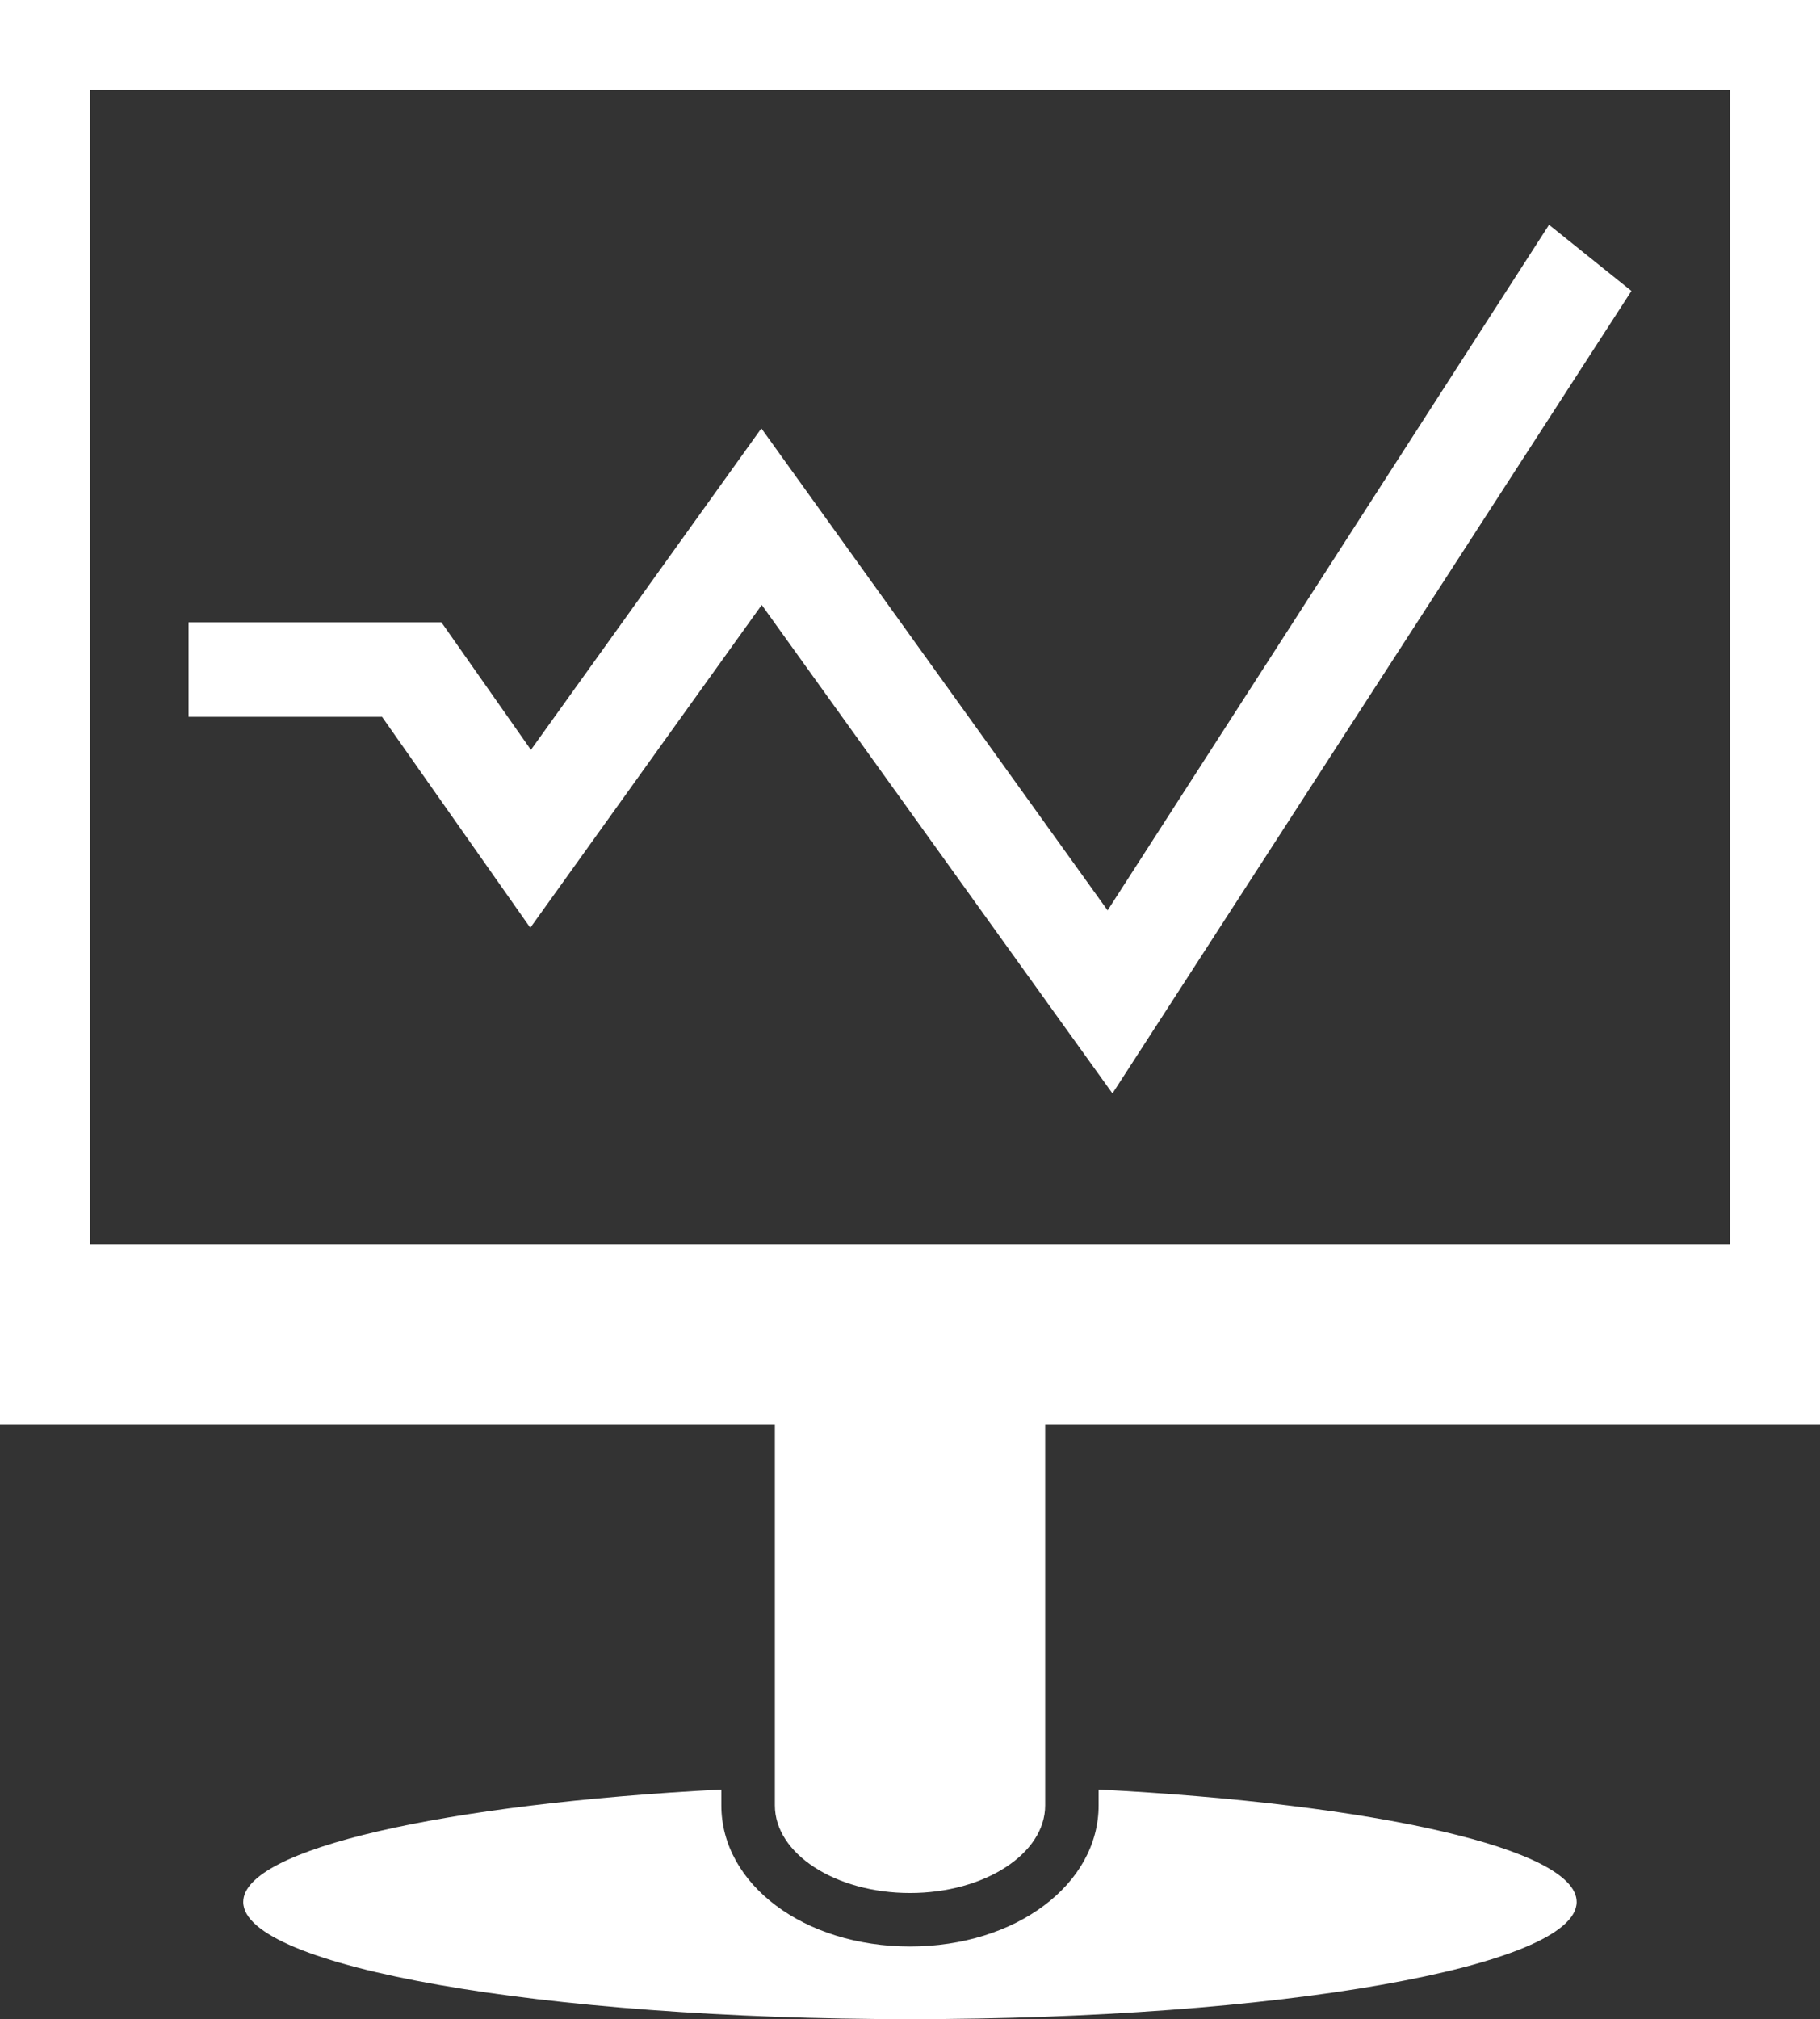 <svg xmlns="http://www.w3.org/2000/svg" xmlns:xlink="http://www.w3.org/1999/xlink" width="46.783" height="51.878" viewBox="0 0 46.783 51.878">
  <rect x="0" y="0" width="46.783" height="51.878" fill="#333333" stroke="none"/>
  <defs>
    <clipPath id="clip-path">
      <rect id="長方形_919" data-name="長方形 919" width="46.783" height="51.878" fill="#fff"/>
    </clipPath>
  </defs>
  <g id="グループ_516" data-name="グループ 516" clip-path="url(#clip-path)">
    <path id="パス_639" data-name="パス 639" d="M90.218,501.7v.406c0,2.033-2.13,3.626-4.849,3.626s-4.849-1.593-4.849-3.626V501.7c-7.1.368-12.29,1.521-12.29,2.888,0,1.663,7.675,3.011,17.138,3.011s17.138-1.348,17.138-3.011c0-1.367-5.187-2.521-12.29-2.888" transform="translate(-61.978 -455.722)" fill="#fff" fill-rule="evenodd"/>
    <path id="パス_640" data-name="パス 640" d="M0,0V36.593H19.918v9.792c0,1.241,1.556,2.251,3.474,2.251s3.474-1.01,3.474-2.251V36.593H46.783V0ZM44.467,31.961H2.316V2.316H44.467Z" fill="#fff" fill-rule="evenodd"/>
    <path id="パス_641" data-name="パス 641" d="M76.637,85.325,67.621,72.773l-5.949,8.295-3.811-5.42H52.888V73.22h6.5l2.3,3.277,5.924-8.26,8.9,12.384L87.859,63.006l2.118,1.7Z" transform="translate(-48.041 -57.231)" fill="#fff"/>
  </g>
</svg>
